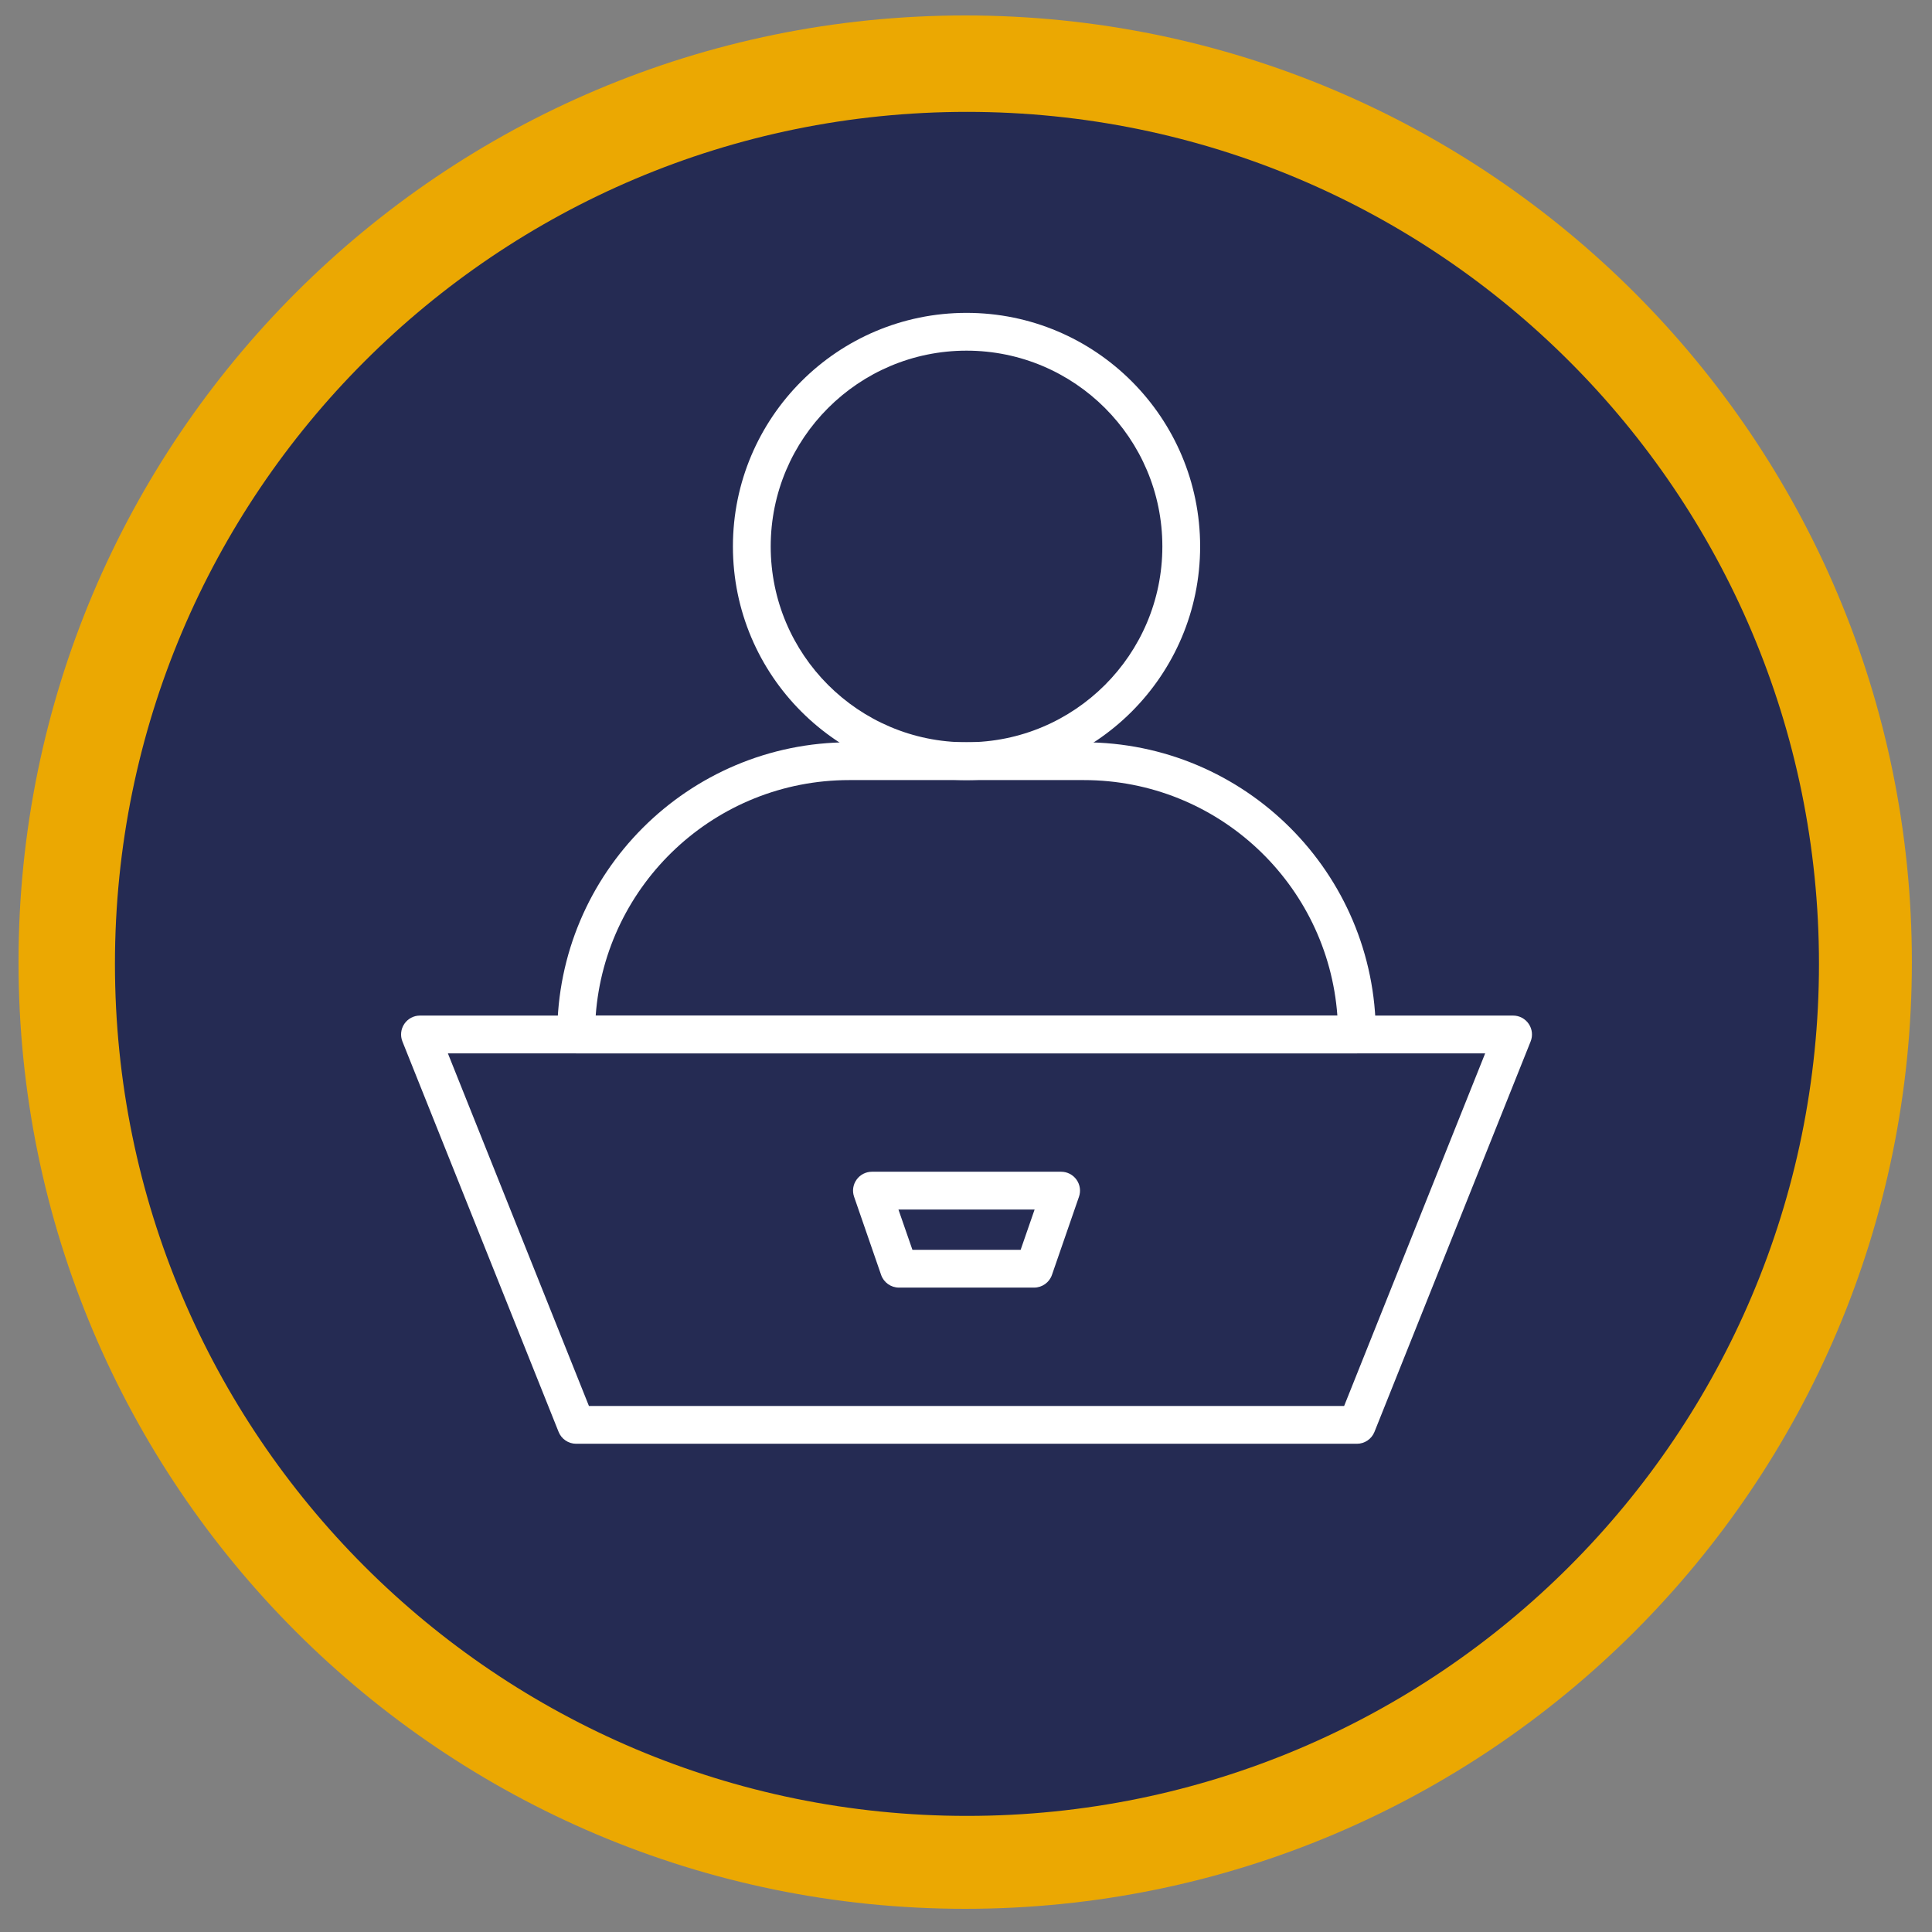 <svg xmlns="http://www.w3.org/2000/svg" xmlns:xlink="http://www.w3.org/1999/xlink" width="500" zoomAndPan="magnify" viewBox="0 0 375 375" height="500" preserveAspectRatio="xMidYMid meet" version="1.0"><rect x="0" y="0" width="375" height="375" fill="#808080" stroke="none"/><defs><clipPath id="4d1ae46d67"><path d="M 3.594 3 L 371.094 3 L 371.094 370.5 L 3.594 370.5 Z M 3.594 3 " clip-rule="nonzero"/></clipPath><clipPath id="abee4aa5cc"><path d="M 22.312 21.715 L 353.062 21.715 L 353.062 352.465 L 22.312 352.465 Z M 22.312 21.715 " clip-rule="nonzero"/></clipPath><clipPath id="9868c4d1ab"><path d="M 77.727 197 L 297.477 197 L 297.477 280.355 L 77.727 280.355 Z M 77.727 197 " clip-rule="nonzero"/></clipPath><clipPath id="8cc848c940"><path d="M 142 60.605 L 233 60.605 L 233 152 L 142 152 Z M 142 60.605 " clip-rule="nonzero"/></clipPath></defs><g clip-path="url(#4d1ae46d67)"><path fill="#eba802" d="M 187.344 3 C 85.863 3 3.594 85.27 3.594 186.75 C 3.594 288.23 85.863 370.5 187.344 370.5 C 288.828 370.5 371.094 288.23 371.094 186.75 C 371.094 85.27 288.828 3 187.344 3 " fill-opacity="1" fill-rule="nonzero"/></g><g clip-path="url(#abee4aa5cc)"><path fill="#252b53" d="M 187.688 21.715 C 96.352 21.715 22.312 95.758 22.312 187.09 C 22.312 278.426 96.352 352.465 187.688 352.465 C 279.02 352.465 353.062 278.426 353.062 187.09 C 353.062 95.758 279.02 21.715 187.688 21.715 " fill-opacity="1" fill-rule="nonzero"/></g><g clip-path="url(#9868c4d1ab)"><path fill="#ffffff" d="M 297.09 202.156 C 297.547 201.027 297.41 199.746 296.727 198.738 C 296.047 197.73 294.91 197.121 293.688 197.121 L 81.516 197.121 C 80.297 197.121 79.16 197.73 78.477 198.738 C 77.797 199.746 77.66 201.027 78.113 202.156 L 108.426 277.93 C 108.977 279.316 110.328 280.234 111.828 280.234 L 263.379 280.234 C 264.879 280.234 266.227 279.316 266.781 277.93 Z M 86.934 204.457 L 114.312 272.898 L 260.895 272.898 L 288.27 204.457 Z M 86.934 204.457 " fill-opacity="1" fill-rule="evenodd"/></g><path fill="#ffffff" d="M 209.426 232.297 C 209.82 231.176 209.637 229.941 208.949 228.973 C 208.258 228.008 207.152 227.434 205.965 227.434 L 169.242 227.434 C 168.051 227.434 166.945 228.008 166.258 228.973 C 165.566 229.941 165.387 231.176 165.781 232.297 L 171.023 247.453 C 171.531 248.93 172.926 249.922 174.484 249.922 L 200.719 249.922 C 202.281 249.922 203.676 248.93 204.184 247.453 Z M 174.387 234.77 L 177.102 242.59 L 198.105 242.59 L 200.816 234.77 Z M 174.387 234.77 " fill-opacity="1" fill-rule="evenodd"/><path fill="#ffffff" d="M 267.047 200.777 C 267.047 169.465 241.66 144.078 210.352 144.078 C 195.605 144.078 179.602 144.078 164.855 144.078 C 133.543 144.078 108.16 169.465 108.16 200.777 C 108.16 200.781 108.16 200.789 108.16 200.789 C 108.16 202.812 109.805 204.457 111.828 204.457 L 263.379 204.457 C 265.402 204.457 267.047 202.812 267.047 200.789 Z M 259.582 197.121 C 257.711 171.57 236.387 151.414 210.352 151.414 C 195.605 151.414 179.602 151.414 164.855 151.414 C 138.816 151.414 117.496 171.57 115.625 197.121 Z M 259.582 197.121 " fill-opacity="1" fill-rule="evenodd"/><g clip-path="url(#8cc848c940)"><path fill="#ffffff" d="M 187.602 60.727 C 162.574 60.727 142.258 81.043 142.258 106.07 C 142.258 131.098 162.574 151.414 187.602 151.414 C 212.633 151.414 232.945 131.098 232.945 106.07 C 232.945 81.043 212.633 60.727 187.602 60.727 Z M 187.602 68.062 C 208.586 68.062 225.613 85.09 225.613 106.07 C 225.613 127.055 208.586 144.078 187.602 144.078 C 166.621 144.078 149.594 127.055 149.594 106.07 C 149.594 85.09 166.621 68.062 187.602 68.062 Z M 187.602 68.062 " fill-opacity="1" fill-rule="evenodd"/></g></svg>